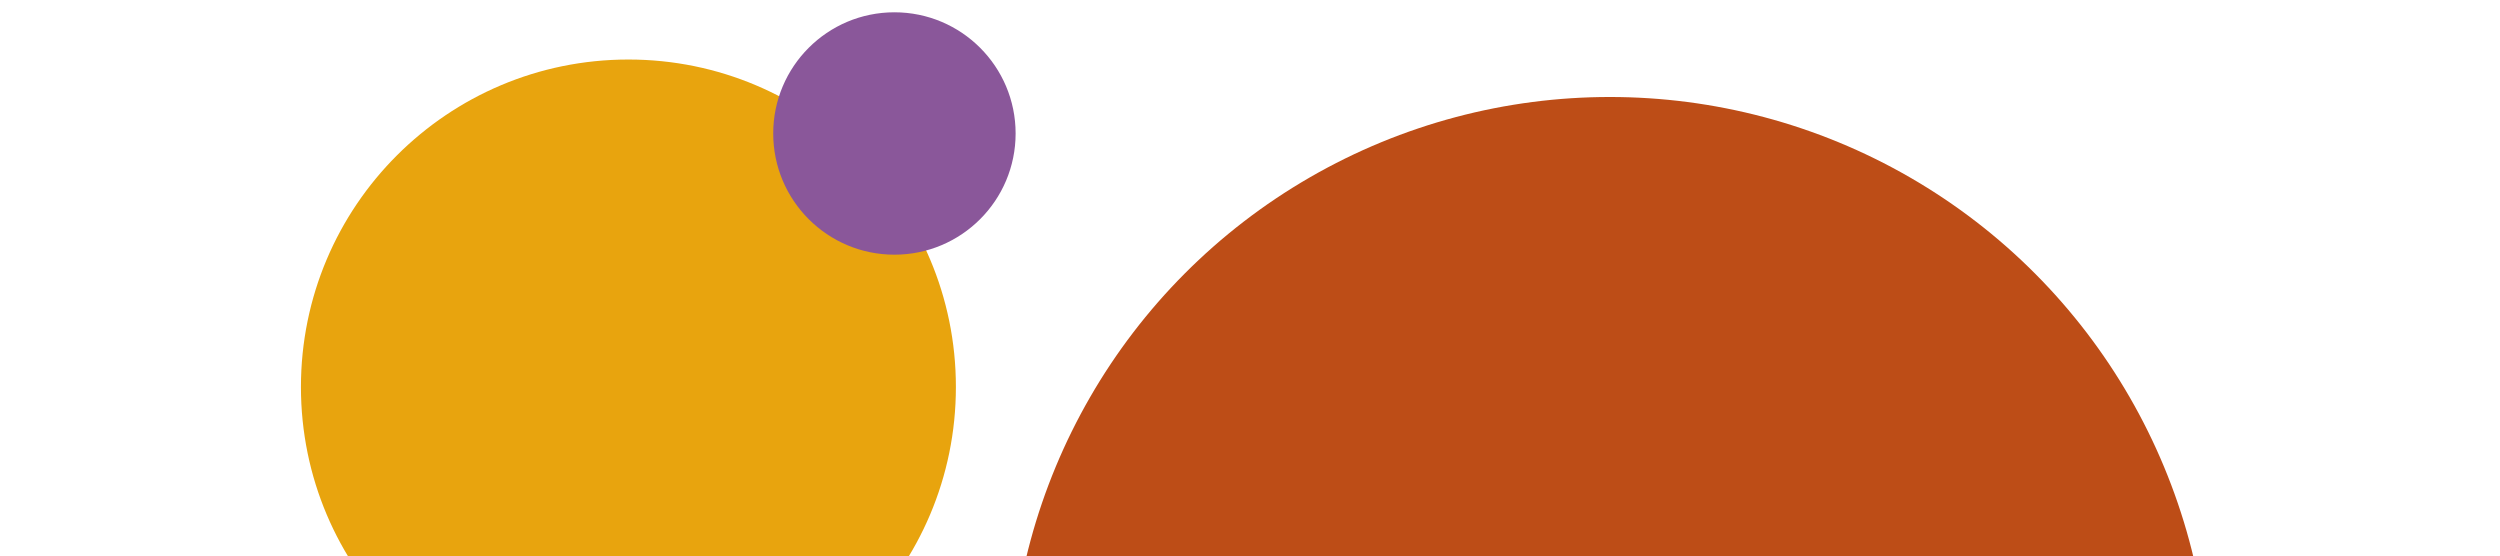 <?xml version="1.0" encoding="utf-8"?>
<!-- Generator: Adobe Illustrator 27.6.1, SVG Export Plug-In . SVG Version: 6.00 Build 0)  -->
<svg version="1.1" id="Layer_1" xmlns="http://www.w3.org/2000/svg" xmlns:xlink="http://www.w3.org/1999/xlink" x="0px" y="0px"
	 viewBox="0 0 1281 285" style="enable-background:new 0 0 1281 285;" xml:space="preserve">
<style type="text/css">
	.st0{clip-path:url(#SVGID_00000025403922471956965080000009342393314609758089_);}
	.st1{fill:#BD4D17;}
	.st2{fill:#E8A40E;}
	.st3{fill:#8A579A;}
</style>
<g>
	<defs>
		<rect id="SVGID_1_" x="-18" width="1317" height="303"/>
	</defs>
	<clipPath id="SVGID_00000093138209441459663800000003615529217585402245_">
		<use xlink:href="#SVGID_1_"  style="overflow:visible;"/>
	</clipPath>
	<g style="clip-path:url(#SVGID_00000093138209441459663800000003615529217585402245_);">
		<circle class="st1" cx="824.9" cy="357.2" r="307.5"/>
		<circle class="st2" cx="322" cy="198.3" r="167.8"/>
		<circle class="st3" cx="458.3" cy="68.4" r="62.1"/>
	</g>
</g>
</svg>
